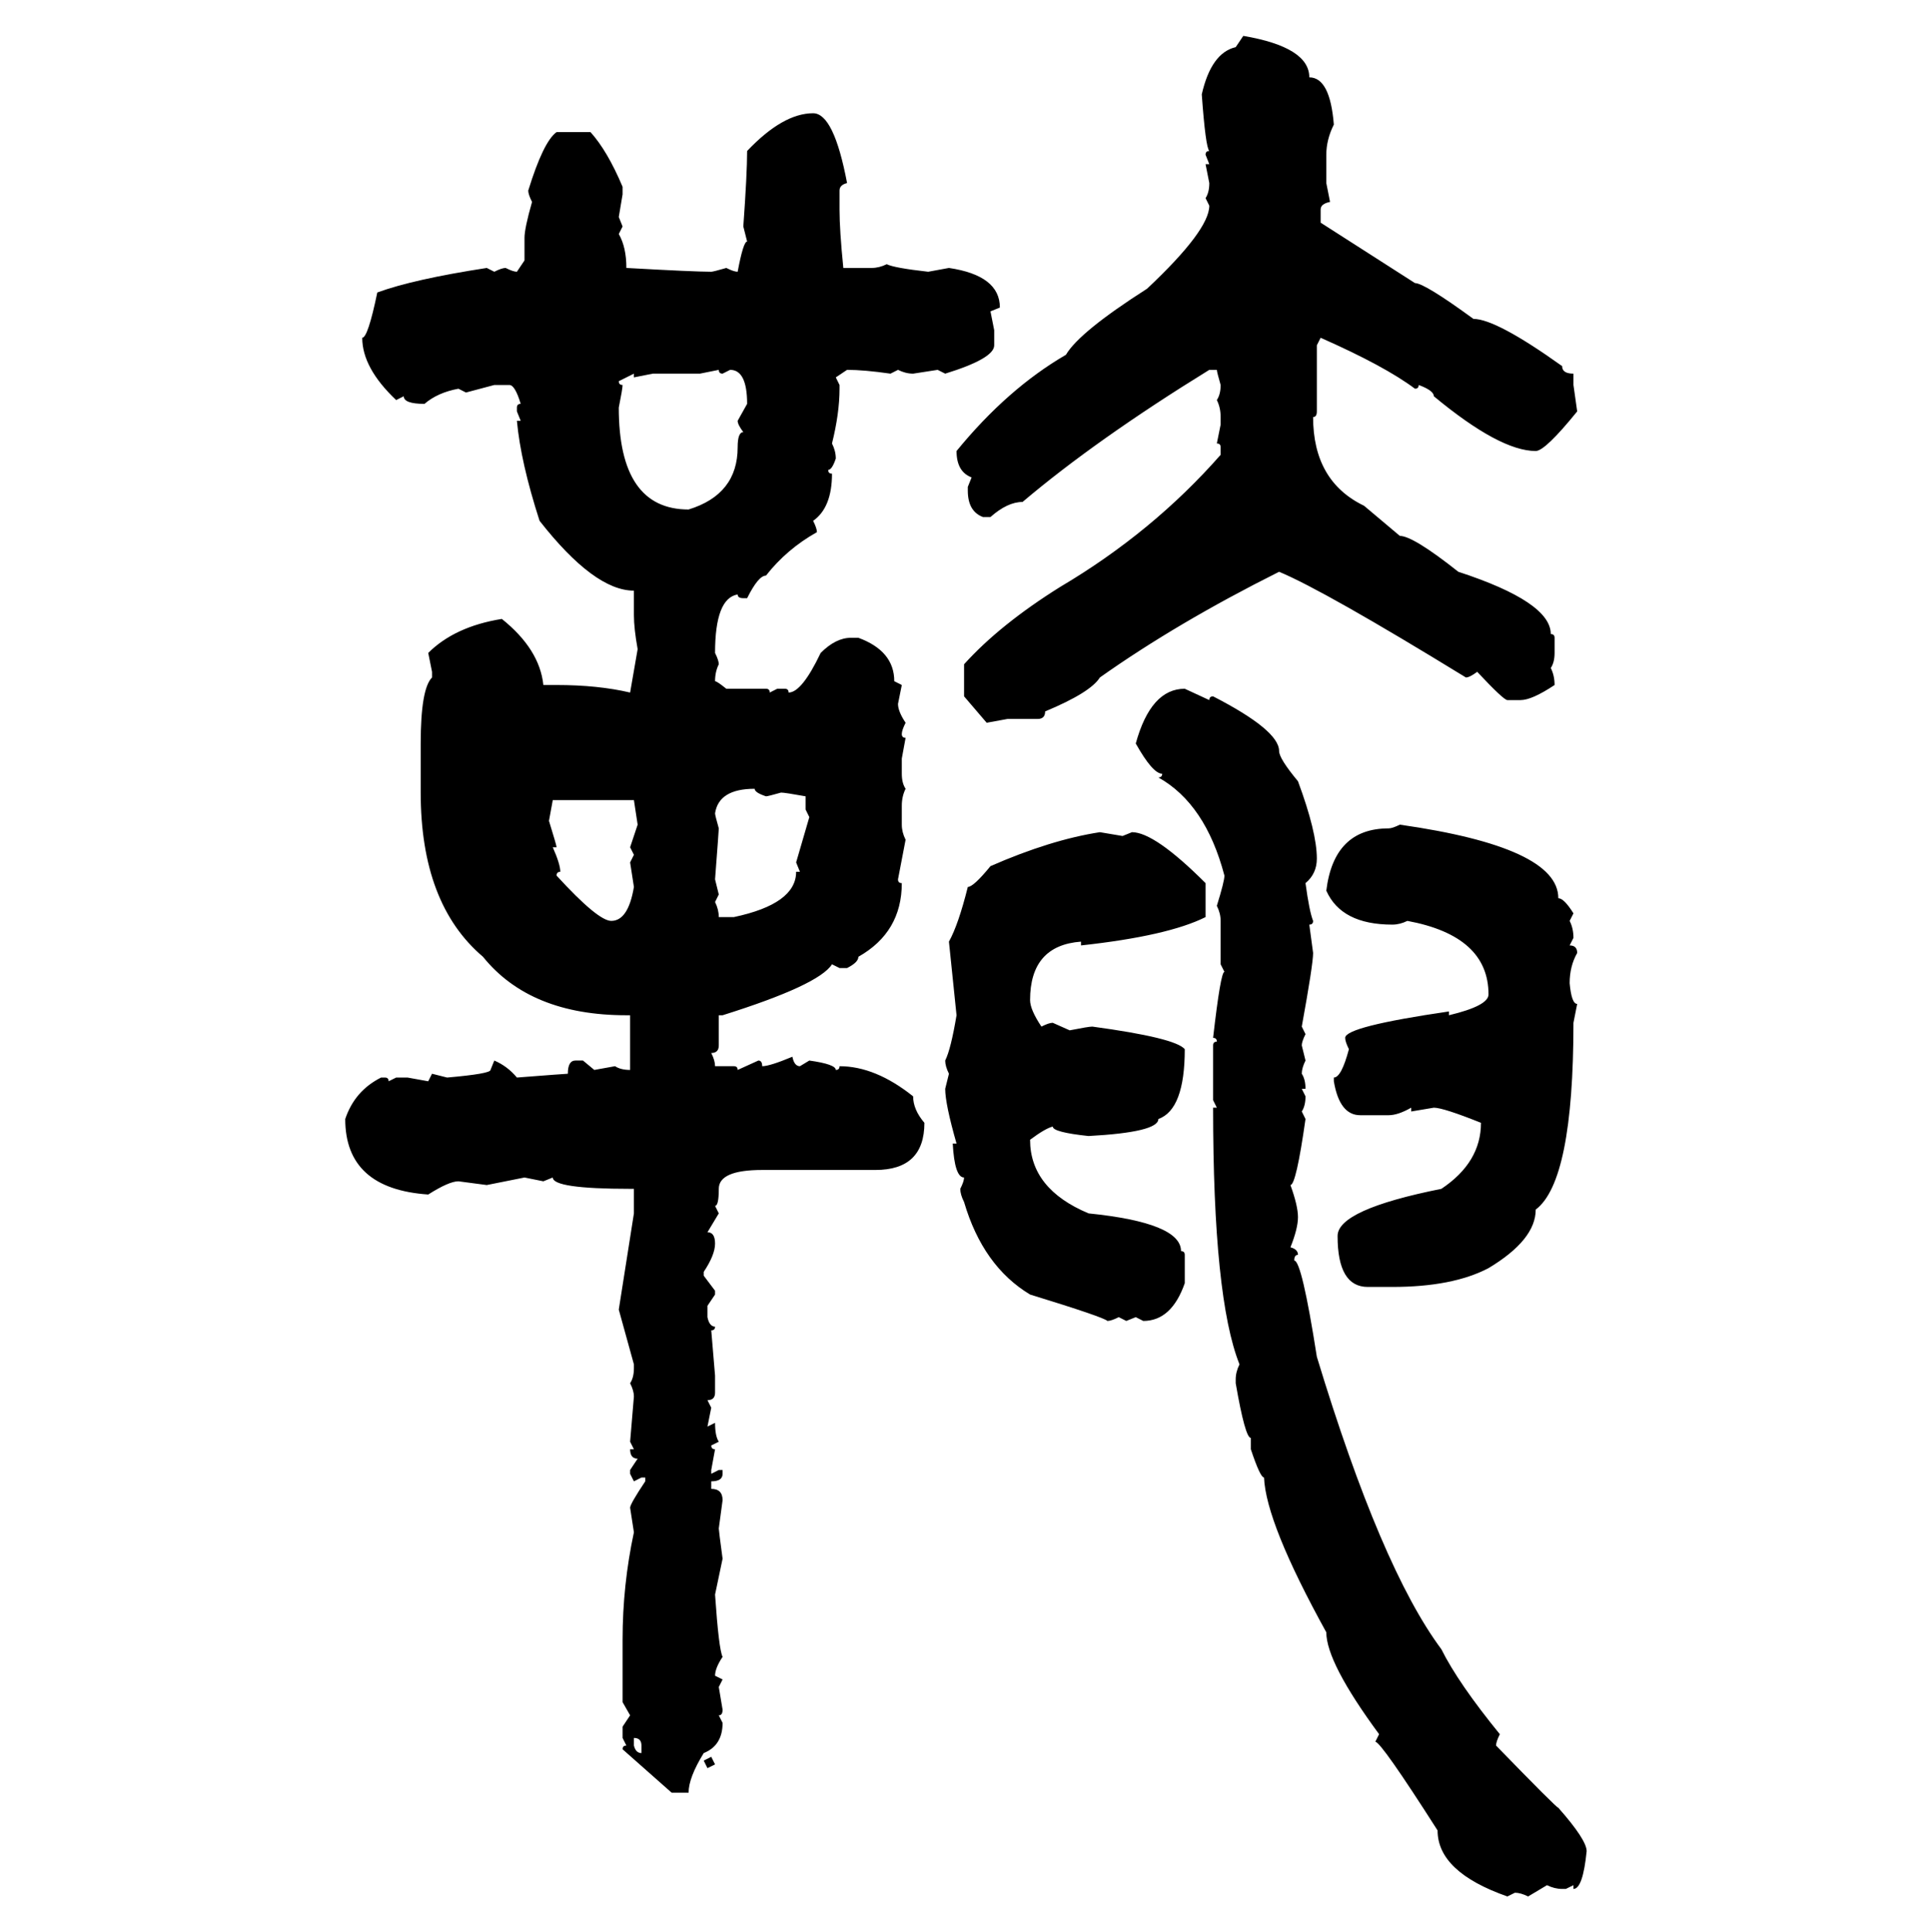 <svg xmlns="http://www.w3.org/2000/svg" xmlns:xlink="http://www.w3.org/1999/xlink" width="299.707" height="300"><path d="M191.89 7.32L193.07 5.57Q203.32 7.32 203.32 12.01L203.32 12.01Q206.54 12.01 207.13 19.34L207.13 19.34Q205.96 21.68 205.96 24.02L205.96 24.02L205.96 28.42L206.54 31.35Q205.08 31.64 205.08 32.52L205.08 32.52L205.08 34.57L219.73 43.95Q221.19 43.95 228.81 49.51L228.81 49.51Q232.32 49.51 242.58 56.84L242.58 56.84Q242.58 58.01 244.34 58.01L244.34 58.01L244.34 59.77L244.92 63.87Q239.94 70.02 238.48 70.02L238.48 70.02Q232.91 70.02 222.66 61.52L222.66 61.52Q222.66 60.64 220.31 59.77L220.31 59.77Q220.31 60.35 219.73 60.35L219.73 60.35Q215.04 56.84 205.08 52.44L205.08 52.44L204.49 53.61L204.49 63.87Q204.49 64.75 203.91 64.75L203.91 64.75Q203.91 74.71 211.82 78.52L211.82 78.52L217.38 83.20Q219.43 83.20 226.46 88.77L226.46 88.77Q240.82 93.46 240.82 98.44L240.82 98.44Q241.41 98.44 241.41 99.02L241.41 99.02L241.41 101.37Q241.41 102.83 240.82 103.71L240.82 103.71Q241.41 104.88 241.41 106.35L241.41 106.35Q237.89 108.69 236.13 108.69L236.13 108.69L234.08 108.69Q233.50 108.69 229.39 104.30L229.39 104.30Q228.22 105.18 227.64 105.18L227.64 105.18Q205.66 91.70 198.63 88.77L198.63 88.77Q182.81 96.68 170.80 105.18L170.80 105.18Q169.34 107.52 162.30 110.45L162.30 110.45Q162.30 111.62 161.13 111.62L161.13 111.62L156.45 111.62L153.22 112.21L149.71 108.11L149.71 103.13Q155.27 96.97 164.65 91.11L164.65 91.11Q179.00 82.62 189.55 70.61L189.55 70.61L189.55 69.43Q189.55 68.85 188.96 68.85L188.96 68.85L189.55 65.92L189.55 64.75Q189.55 63.28 188.96 62.11L188.96 62.11Q189.55 61.23 189.55 59.77L189.55 59.77Q188.96 57.71 188.96 57.42L188.96 57.42L187.79 57.42Q170.21 68.26 158.79 77.93L158.79 77.93Q156.45 77.93 153.81 80.27L153.81 80.27L152.64 80.27Q150.29 79.39 150.29 76.17L150.29 76.17L150.29 75.59L150.88 74.12Q148.54 73.24 148.54 70.02L148.54 70.02Q156.45 60.35 165.53 55.08L165.53 55.08Q167.58 51.56 178.13 44.82L178.13 44.82Q187.79 35.74 187.79 31.93L187.79 31.93L187.21 30.76Q187.79 29.88 187.79 28.42L187.79 28.42L187.21 25.49L187.79 25.49L187.21 24.02Q187.21 23.44 187.79 23.44L187.79 23.44Q187.21 22.85 186.62 14.65L186.62 14.65Q188.09 8.20 191.89 7.32L191.89 7.32ZM126.27 17.58L126.27 17.58Q129.49 17.58 131.54 28.42L131.54 28.42Q130.37 28.71 130.37 29.59L130.37 29.59L130.37 32.52Q130.37 35.74 130.96 41.60L130.96 41.60L135.35 41.60Q136.52 41.60 137.70 41.02L137.70 41.02Q138.87 41.60 144.14 42.19L144.14 42.19L147.36 41.60Q155.27 42.77 155.27 47.75L155.27 47.75L153.81 48.34L154.39 51.27L154.39 53.61Q154.39 55.66 146.78 58.01L146.78 58.01L145.61 57.42L141.80 58.01Q140.63 58.01 139.45 57.42L139.45 57.42L138.28 58.01Q134.18 57.42 131.54 57.42L131.54 57.42L129.79 58.59L130.37 59.77L130.37 60.35Q130.37 64.16 129.20 68.85L129.20 68.85Q129.79 70.02 129.79 71.19L129.79 71.19Q129.20 72.95 128.61 72.95L128.61 72.95Q128.61 73.54 129.20 73.54L129.20 73.54Q129.20 78.81 126.27 80.86L126.27 80.86Q126.86 82.03 126.86 82.62L126.86 82.62Q122.17 85.25 118.95 89.36L118.95 89.36Q117.77 89.36 116.02 92.87L116.02 92.87L115.43 92.87Q114.55 92.87 114.55 92.29L114.55 92.29Q111.04 92.87 111.04 101.37L111.04 101.37Q111.62 102.54 111.62 103.13L111.62 103.13Q111.04 104.30 111.04 105.76L111.04 105.76Q111.33 105.76 112.79 106.93L112.79 106.93L118.95 106.93Q119.53 106.93 119.53 107.52L119.53 107.52L120.70 106.93L121.88 106.93Q122.46 106.93 122.46 107.52L122.46 107.52Q124.51 107.52 127.44 101.37L127.44 101.37Q129.79 99.02 132.13 99.02L132.13 99.02L133.30 99.02Q138.87 101.07 138.87 105.76L138.87 105.76L140.04 106.35L139.45 109.28Q139.45 110.45 140.63 112.21L140.63 112.21Q140.04 113.38 140.04 113.96L140.04 113.96Q140.04 114.55 140.63 114.55L140.63 114.55L140.04 117.77L140.04 120.12Q140.04 121.58 140.63 122.46L140.63 122.46Q140.04 123.63 140.04 125.10L140.04 125.10L140.04 128.03Q140.04 129.20 140.63 130.37L140.63 130.37L139.45 136.52Q139.45 137.11 140.04 137.11L140.04 137.11Q140.04 144.73 133.30 148.54L133.30 148.54Q133.30 149.41 131.54 150.29L131.54 150.29L130.37 150.29L129.20 149.71Q127.15 152.93 112.21 157.62L112.21 157.62L111.62 157.62L111.62 162.30Q111.62 163.48 110.45 163.48L110.45 163.48Q111.04 164.65 111.04 165.53L111.04 165.53L113.96 165.53Q114.55 165.53 114.55 166.11L114.55 166.11L117.77 164.65Q118.36 164.65 118.36 165.53L118.36 165.53Q119.53 165.53 123.05 164.06L123.05 164.06Q123.34 165.53 124.22 165.53L124.22 165.53L125.68 164.65Q129.79 165.23 129.79 166.11L129.79 166.11Q130.37 166.11 130.37 165.53L130.37 165.53Q135.94 165.53 141.80 170.21L141.80 170.21Q141.80 172.27 143.55 174.32L143.55 174.32Q143.55 181.64 135.94 181.64L135.94 181.64L118.36 181.64Q111.62 181.64 111.62 184.57L111.62 184.57Q111.62 187.21 111.04 187.21L111.04 187.21L111.62 188.38L109.86 191.31Q111.04 191.31 111.04 193.07L111.04 193.07Q111.04 194.82 109.28 197.46L109.28 197.46L109.28 198.05L111.04 200.39L111.04 200.98L109.86 202.73L109.86 204.49Q110.16 205.96 111.04 205.96L111.04 205.96Q111.04 206.54 110.45 206.54L110.45 206.54L111.04 213.57L111.04 216.21Q111.04 217.38 109.86 217.38L109.86 217.38L110.45 218.55L109.86 221.48L111.04 220.90Q111.04 222.95 111.62 223.83L111.62 223.83L110.45 224.41Q110.45 225 111.04 225L111.04 225L110.45 228.22L110.45 228.81L111.62 228.22L112.21 228.22L112.21 228.81Q112.21 229.98 110.45 229.98L110.45 229.98L110.45 231.15Q112.21 231.15 112.21 232.91L112.21 232.91L111.62 237.30Q111.62 237.60 112.21 241.99L112.21 241.99L111.04 247.56Q111.62 256.05 112.21 257.23L112.21 257.23Q111.04 258.98 111.04 260.16L111.04 260.16L112.21 260.74L111.62 261.91L112.21 265.43Q112.21 266.31 111.62 266.31L111.62 266.31L112.21 267.48Q112.21 271.00 109.28 272.17L109.28 272.17Q106.93 275.98 106.93 278.32L106.93 278.32L104.30 278.32L96.68 271.58Q96.68 271.00 97.27 271.00L97.27 271.00L96.68 269.82L96.68 268.07L97.85 266.31L96.68 264.26L96.68 254.59Q96.68 246.09 98.44 237.89L98.44 237.89L97.85 234.08Q97.85 233.50 100.20 229.98L100.20 229.98L100.20 229.39L99.61 229.39L98.44 229.98L97.85 228.81L97.85 228.22L99.02 226.46Q97.85 226.46 97.85 225L97.85 225L98.44 225L97.85 223.83L98.44 216.80Q98.44 215.92 97.85 214.75L97.85 214.75Q98.44 213.87 98.44 212.40L98.44 212.40L98.44 211.82L96.09 203.32L98.44 188.38L98.44 184.57L97.85 184.57Q85.84 184.57 85.84 182.81L85.84 182.81L84.38 183.40L81.45 182.81L75.59 183.98L71.19 183.40Q69.73 183.40 66.50 185.45L66.50 185.45Q53.61 184.57 53.61 173.73L53.61 173.73Q55.08 169.34 59.18 167.29L59.18 167.29L59.77 167.29Q60.35 167.29 60.35 167.87L60.35 167.87L61.52 167.29L63.28 167.29L66.50 167.87L67.09 166.70L69.43 167.29Q76.17 166.70 76.17 166.11L76.17 166.11L76.76 164.65Q78.81 165.53 80.27 167.29L80.27 167.29Q87.89 166.70 88.18 166.70L88.18 166.70Q88.18 164.65 89.36 164.65L89.36 164.65L90.53 164.65L92.29 166.11L95.51 165.53Q96.39 166.11 97.85 166.11L97.85 166.11L97.85 157.62L97.27 157.62Q82.32 157.62 75 148.54L75 148.54Q65.33 140.33 65.33 123.05L65.33 123.05L65.33 115.43Q65.33 106.93 67.09 105.18L67.09 105.18L67.09 104.30L66.50 101.37Q70.61 97.27 77.93 96.09L77.93 96.09Q83.79 100.78 84.38 106.35L84.38 106.35L86.43 106.35Q92.87 106.35 97.85 107.52L97.85 107.52L99.02 100.78Q98.44 97.56 98.44 95.51L98.44 95.51L98.44 91.70Q92.29 91.70 83.79 80.86L83.79 80.86Q80.86 71.78 80.27 65.33L80.27 65.33L80.86 65.33L80.27 63.87L80.27 63.28Q80.27 62.70 80.86 62.70L80.86 62.70Q79.98 59.77 79.10 59.77L79.10 59.77L76.76 59.77L72.36 60.94L71.19 60.35Q67.97 60.94 65.92 62.70L65.92 62.70Q62.70 62.70 62.70 61.52L62.70 61.52L61.52 62.11Q56.25 57.13 56.25 52.44L56.25 52.44Q57.13 52.44 58.59 45.41L58.59 45.41Q64.16 43.36 75.59 41.60L75.59 41.60L76.76 42.19Q77.93 41.60 78.52 41.60L78.52 41.60Q79.69 42.19 80.27 42.19L80.27 42.19L81.45 40.43L81.45 36.91Q81.45 35.45 82.62 31.35L82.62 31.35Q82.03 30.18 82.03 29.59L82.03 29.59Q84.38 21.97 86.43 20.51L86.43 20.51L91.70 20.51Q94.34 23.44 96.68 29.00L96.68 29.00L96.68 30.18L96.09 33.69L96.68 35.16L96.09 36.33Q97.27 38.38 97.27 41.60L97.27 41.60Q107.81 42.19 110.45 42.19L110.45 42.19Q110.74 42.19 112.79 41.60L112.79 41.60Q113.96 42.19 114.55 42.19L114.55 42.19Q115.43 37.50 116.02 37.50L116.02 37.50L115.43 35.16Q116.02 26.95 116.02 23.44L116.02 23.44Q121.58 17.58 126.27 17.58ZM111.62 57.42L108.69 58.01L101.37 58.01L98.44 58.59L98.44 58.01L96.09 59.18Q96.09 59.77 96.68 59.77L96.68 59.77Q96.68 60.35 96.09 63.28L96.09 63.28Q96.09 79.10 106.93 79.10L106.93 79.10Q114.55 76.76 114.55 69.43L114.55 69.43Q114.55 67.09 115.43 67.09L115.43 67.09Q114.55 65.92 114.55 65.33L114.55 65.33L116.02 62.70Q116.02 57.42 113.38 57.42L113.38 57.42L112.21 58.01Q111.62 58.01 111.62 57.42L111.62 57.42ZM183.98 106.93L183.98 106.93L187.79 108.69Q187.79 108.11 188.38 108.11L188.38 108.11Q198.63 113.38 198.63 116.60L198.63 116.60Q198.63 117.77 201.56 121.29L201.56 121.29Q204.49 129.20 204.49 133.30L204.49 133.30Q204.49 135.64 202.73 137.11L202.73 137.11Q203.32 141.50 203.91 142.97L203.91 142.97Q203.91 143.55 203.32 143.55L203.32 143.55L203.91 147.95Q203.91 149.71 202.15 159.38L202.15 159.38L202.73 160.55Q202.15 161.72 202.15 162.30L202.15 162.30L202.73 164.65Q202.15 165.82 202.15 166.70L202.15 166.70Q202.73 167.58 202.73 169.04L202.73 169.04L202.15 169.04L202.73 170.21Q202.73 171.68 202.15 172.56L202.15 172.56L202.73 173.73Q201.27 183.98 200.39 183.98L200.39 183.98Q201.56 187.21 201.56 188.96L201.56 188.96Q201.56 190.72 200.39 193.65L200.39 193.65Q201.56 193.95 201.56 194.82L201.56 194.82Q200.98 194.82 200.98 195.70L200.98 195.70Q202.15 195.70 204.49 210.64L204.49 210.64Q214.45 243.46 223.83 256.05L223.83 256.05Q226.46 261.33 232.91 269.24L232.91 269.24Q232.32 270.41 232.32 271.00L232.32 271.00Q241.70 280.66 241.99 280.66L241.99 280.66Q246.39 285.64 246.39 287.40L246.39 287.40Q245.80 293.26 244.34 293.26L244.34 293.26L244.34 292.68L243.16 293.26L242.58 293.26Q241.41 293.26 240.23 292.68L240.23 292.68L237.30 294.43Q236.13 293.85 235.25 293.85L235.25 293.85L234.08 294.43Q223.24 290.63 223.24 284.18L223.24 284.18Q214.45 270.41 213.57 270.41L213.57 270.41L214.16 269.24Q205.96 258.11 205.96 253.42L205.96 253.42Q196.58 236.43 196.29 229.39L196.29 229.39Q195.70 229.39 194.24 225L194.24 225L194.24 223.24Q193.36 223.24 191.89 214.75L191.89 214.75L191.89 214.16Q191.89 212.99 192.48 211.82L192.48 211.82Q188.38 201.56 188.38 171.97L188.38 171.97L188.96 171.97L188.38 170.80L188.38 162.30Q188.38 161.72 188.96 161.72L188.96 161.72Q188.96 161.13 188.38 161.13L188.38 161.13Q189.55 150.88 190.14 150.88L190.14 150.88L189.55 149.71L189.55 142.97Q189.55 141.80 188.96 140.63L188.96 140.63Q190.14 136.82 190.14 135.94L190.14 135.94Q187.21 124.80 179.88 120.70L179.88 120.70Q180.47 120.70 180.47 120.12L180.47 120.12Q179.00 120.12 176.37 115.43L176.37 115.43Q178.71 106.93 183.98 106.93ZM111.04 126.27L111.04 126.27Q111.04 126.56 111.62 128.61L111.62 128.61Q111.62 128.91 111.04 136.52L111.04 136.52L111.62 138.87L111.04 140.04Q111.62 141.21 111.62 142.38L111.62 142.38L113.96 142.38Q123.63 140.33 123.63 135.35L123.63 135.35L124.22 135.35L123.63 133.89L125.68 126.86L125.10 125.68L125.10 123.63Q121.88 123.05 121.29 123.05L121.29 123.05Q119.24 123.63 118.95 123.63L118.95 123.63Q117.19 123.05 117.19 122.46L117.19 122.46Q111.62 122.46 111.04 126.27ZM98.44 124.22L85.84 124.22L85.25 127.44Q86.43 131.25 86.43 131.54L86.43 131.54L85.84 131.54Q87.01 134.18 87.01 135.35L87.01 135.35Q86.43 135.35 86.43 135.94L86.43 135.94Q92.87 142.97 94.92 142.97L94.92 142.97Q97.56 142.97 98.44 137.70L98.44 137.70L97.85 133.89L98.44 132.71L97.85 131.54L99.02 128.03L98.44 124.22ZM217.38 128.03L217.38 128.03Q241.99 131.54 241.99 139.45L241.99 139.45Q242.87 139.45 244.34 141.80L244.34 141.80L243.75 142.97Q244.34 144.14 244.34 145.61L244.34 145.61L243.75 146.78Q244.92 146.78 244.92 147.95L244.92 147.95Q243.75 150 243.75 152.64L243.75 152.64Q244.04 155.86 244.92 155.86L244.92 155.86L244.34 158.79Q244.34 183.40 238.48 187.79L238.48 187.79Q238.48 192.48 231.15 196.88L231.15 196.88Q225.59 199.80 216.21 199.80L216.21 199.80L212.40 199.80Q207.71 199.80 207.71 191.89L207.71 191.89Q207.71 187.79 223.83 184.57L223.83 184.57Q229.98 180.47 229.98 174.32L229.98 174.32Q224.12 171.97 222.66 171.97L222.66 171.97L219.14 172.56L219.14 171.97Q217.09 173.14 215.63 173.14L215.63 173.14L211.23 173.14Q208.01 173.14 207.13 167.87L207.13 167.87L207.13 167.29Q208.30 167.29 209.47 162.89L209.47 162.89Q208.89 161.72 208.89 161.13L208.89 161.13Q208.89 159.38 225 157.03L225 157.03L225 157.62Q231.15 156.15 231.15 154.39L231.15 154.39Q231.15 145.31 218.55 142.97L218.55 142.97Q217.38 143.55 216.21 143.55L216.21 143.55Q208.30 143.55 205.96 138.28L205.96 138.28Q207.13 128.61 215.63 128.61L215.63 128.61Q216.21 128.61 217.38 128.03ZM170.80 129.20L170.80 129.20L174.32 129.79L175.78 129.20Q179.30 129.20 187.21 137.11L187.21 137.11L187.21 142.38Q181.35 145.31 167.87 146.78L167.87 146.78L167.87 146.19Q159.96 146.78 159.96 155.27L159.96 155.27Q159.96 156.74 161.72 159.38L161.72 159.38Q162.89 158.79 163.48 158.79L163.48 158.79L166.11 159.96Q169.04 159.38 169.63 159.38L169.63 159.38Q182.52 161.13 183.98 162.89L183.98 162.89Q183.98 172.27 179.88 173.73L179.88 173.73Q179.88 175.78 169.04 176.37L169.04 176.37Q163.48 175.78 163.48 174.90L163.48 174.90Q162.30 175.20 159.96 176.95L159.96 176.95Q159.96 184.57 169.04 188.38L169.04 188.38Q183.40 189.84 183.40 194.24L183.40 194.24Q183.98 194.24 183.98 194.82L183.98 194.82L183.98 199.22Q181.93 205.08 177.54 205.08L177.54 205.08L176.37 204.49L174.90 205.08L173.73 204.49Q172.56 205.08 171.97 205.08L171.97 205.08Q171.39 204.49 159.96 200.98L159.96 200.98Q152.64 196.58 149.71 186.62L149.71 186.62Q149.12 185.45 149.12 184.57L149.12 184.57Q149.71 183.40 149.71 182.81L149.71 182.81Q148.24 182.81 147.95 177.54L147.95 177.54L148.54 177.54Q146.78 171.39 146.78 169.04L146.78 169.04L147.36 166.70Q146.78 165.53 146.78 164.65L146.78 164.65Q147.66 162.89 148.54 157.62L148.54 157.62L147.36 146.19Q148.83 143.55 150.29 137.70L150.29 137.70Q151.17 137.70 153.81 134.47L153.81 134.47Q163.18 130.37 170.80 129.20ZM98.44 269.82L98.44 269.82L98.44 271.00Q98.73 272.17 99.61 272.17L99.61 272.17L99.61 271.00Q99.61 269.82 98.44 269.82ZM109.28 273.34L110.45 272.75L111.04 273.93L109.86 274.51L109.28 273.34Z"/></svg>